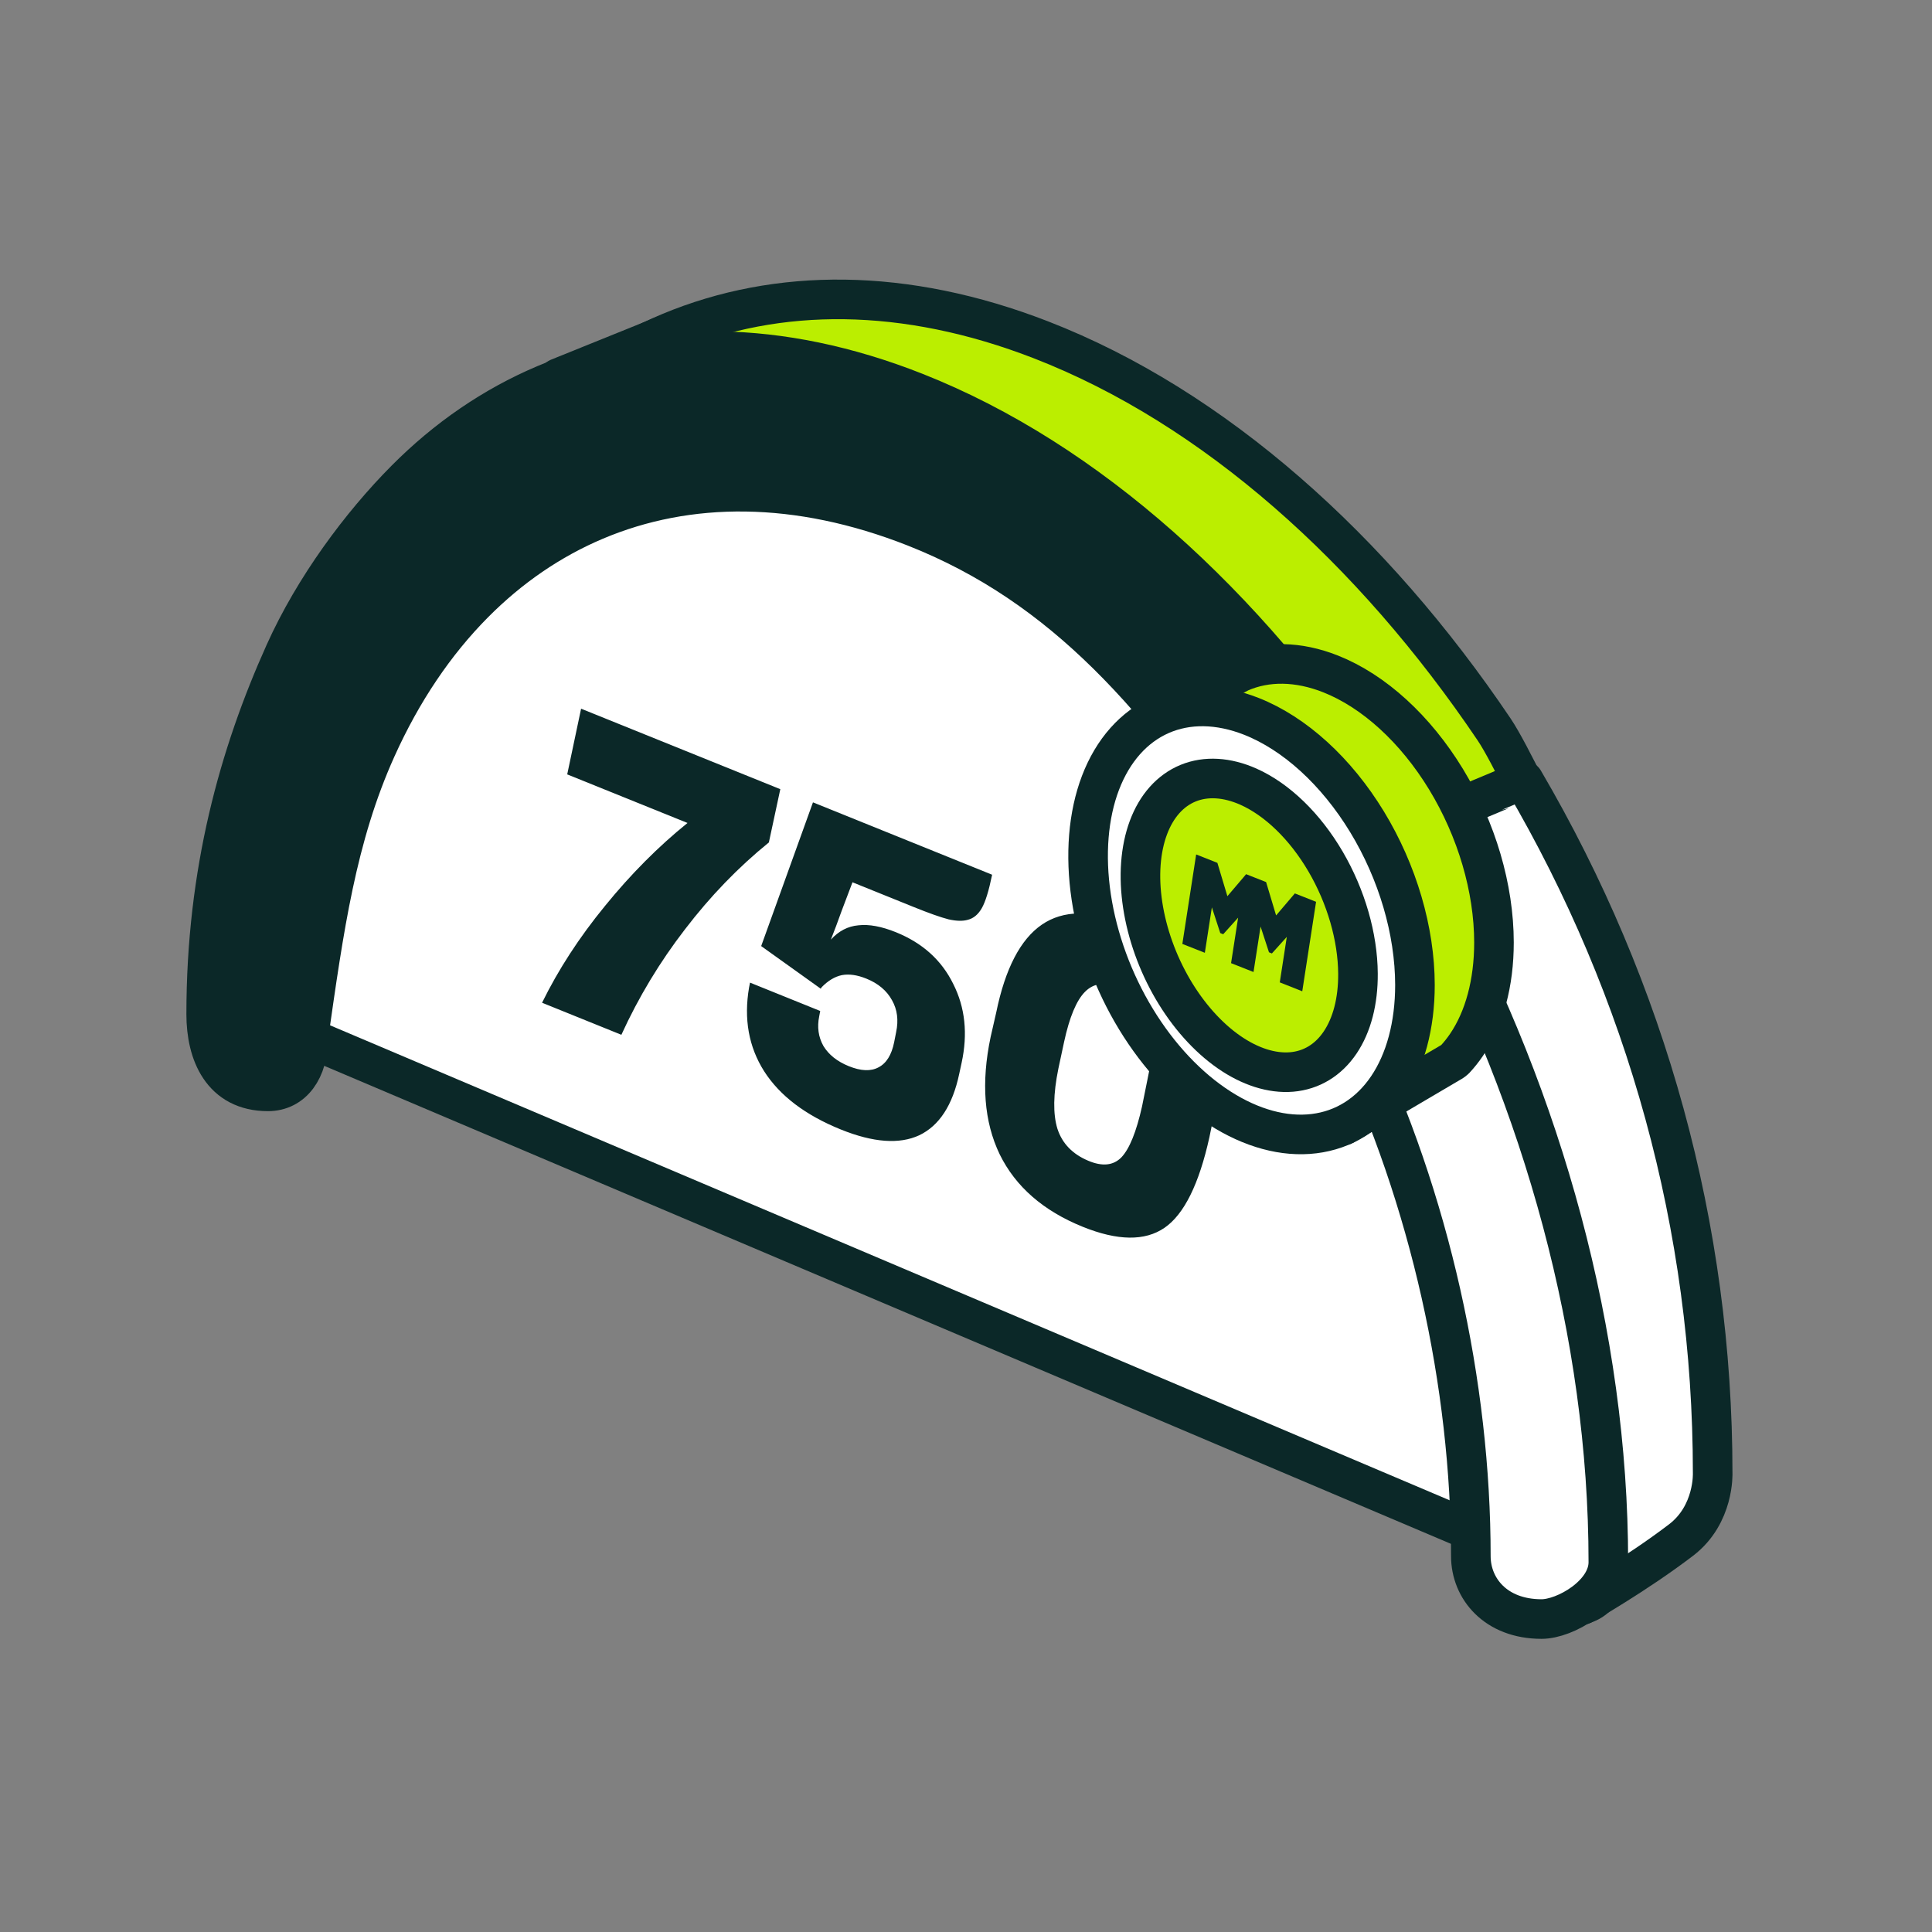 <svg width="61" height="61" viewBox="0 0 61 61" fill="none" xmlns="http://www.w3.org/2000/svg">
<rect x="0" y="0" width="61" height="61" fill="#808080" stroke="none"/>
<path fill-rule="evenodd" clip-rule="evenodd" d="M41.564 27.075C42.355 26.865 45.206 26.379 46.01 26.234C46.078 26.213 46.147 26.193 46.217 26.175C45.769 25.398 45.3 24.639 44.811 23.902C41.209 18.471 36.515 14.187 31.38 12.161C27.337 10.565 23.564 10.584 20.383 11.93C18.85 12.578 17.456 13.535 16.234 14.766C14.905 16.104 13.78 17.768 12.903 19.717C11.543 22.738 8.455 29.308 8.495 29.486L8.937 27.839L46.819 42.907C46.819 42.907 41.511 26.99 41.564 27.075Z" fill="#BBEE00" stroke="#0B2828" stroke-width="1.25" stroke-linecap="round" stroke-linejoin="round"/>
<path fill-rule="evenodd" clip-rule="evenodd" d="M44.952 27.806C44.967 27.802 41.603 27.085 41.62 27.081C41.328 26.621 41.054 26.149 40.786 25.675C40.273 25.788 39.714 25.776 39.252 25.648C38.446 25.425 37.882 24.901 37.418 24.234C37.072 23.736 38.621 21.346 38.255 20.861C37.084 19.379 36.003 18.802 34.535 17.611C33.57 16.897 31.907 16.176 30.815 15.678C29.653 15.223 28.327 14.114 27.095 13.917C26.292 13.827 24.183 13.672 23.375 13.669C22.64 13.667 21.923 15.486 21.366 15.044C20.552 15.18 19.753 15.388 18.98 15.678C18.415 15.941 17.874 16.251 17.364 16.61C17.322 16.644 17.281 16.678 17.24 16.713C16.595 17.269 15.914 17.574 15.066 17.611C14.738 17.625 14.418 17.568 14.115 17.462C13.678 18.159 13.277 18.904 12.918 19.698C11.555 22.717 8.458 29.284 8.497 29.461V32.235L47.837 48.925C47.837 48.925 47.148 42.412 45.752 36.687C44.536 31.698 44.927 27.766 44.952 27.806Z" fill="white" stroke="#0B2828" stroke-width="1.25" stroke-linecap="round" stroke-linejoin="round"/>
<path d="M24.637 24.917L24.276 26.599C23.31 27.382 22.428 28.295 21.631 29.337C20.833 30.37 20.163 31.482 19.619 32.672L17.115 31.66C17.629 30.612 18.291 29.593 19.103 28.602C19.916 27.602 20.783 26.73 21.707 25.984L17.909 24.45L18.347 22.376L24.637 24.917ZM30.361 33.559L30.285 33.911C30.075 34.899 29.654 35.543 29.025 35.844C28.396 36.136 27.57 36.075 26.548 35.662C25.43 35.21 24.623 34.598 24.127 33.824C23.639 33.054 23.48 32.171 23.651 31.176L23.681 31.025L25.897 31.92L25.866 32.085C25.795 32.429 25.839 32.742 25.998 33.025C26.166 33.302 26.433 33.514 26.8 33.663C27.184 33.818 27.496 33.83 27.737 33.7C27.985 33.573 28.151 33.308 28.232 32.904L28.294 32.588C28.374 32.211 28.331 31.875 28.164 31.581C27.998 31.277 27.727 31.049 27.352 30.898C27.064 30.782 26.806 30.745 26.577 30.789C26.356 30.836 26.143 30.964 25.94 31.173L25.914 31.217L24.033 29.871L25.668 25.333L31.322 27.617L31.322 27.631C31.22 28.127 31.113 28.474 30.999 28.674C30.885 28.873 30.738 28.996 30.558 29.041C30.401 29.087 30.199 29.083 29.949 29.027C29.7 28.963 29.332 28.833 28.845 28.636L26.916 27.857C26.816 28.125 26.702 28.425 26.575 28.756C26.456 29.09 26.342 29.394 26.233 29.668C26.48 29.395 26.77 29.244 27.104 29.215C27.439 29.177 27.833 29.25 28.289 29.434C29.127 29.773 29.73 30.317 30.097 31.066C30.473 31.808 30.561 32.64 30.361 33.559ZM34.186 38.734C32.94 38.23 32.066 37.468 31.564 36.447C31.07 35.419 30.974 34.185 31.277 32.743L31.454 31.968C31.738 30.582 32.219 29.658 32.895 29.194C33.572 28.731 34.461 28.722 35.563 29.167C36.729 29.638 37.559 30.396 38.052 31.441C38.554 32.481 38.654 33.695 38.354 35.083L38.186 35.902C37.858 37.389 37.384 38.343 36.766 38.767C36.148 39.19 35.288 39.179 34.186 38.734ZM34.356 36.647C34.803 36.837 35.154 36.801 35.408 36.54C35.663 36.27 35.879 35.734 36.058 34.934L36.226 34.101C36.406 33.282 36.424 32.639 36.281 32.172C36.138 31.705 35.818 31.371 35.323 31.171C34.884 30.994 34.529 31.041 34.258 31.314C33.987 31.586 33.766 32.116 33.596 32.902L33.416 33.743C33.253 34.541 33.243 35.174 33.387 35.641C33.538 36.103 33.861 36.438 34.356 36.647Z" fill="#0B2828"/>
<path fill-rule="evenodd" clip-rule="evenodd" d="M43.066 25.358C43.287 25.686 43.504 26.019 43.716 26.357C44.559 26.137 47.596 25.627 48.452 25.476C48.525 25.453 49.094 26.833 49.168 26.813C48.691 25.999 47.696 23.805 47.175 23.032C43.338 17.342 38.339 12.854 32.87 10.731C28.564 9.059 24.545 9.079 21.157 10.489C19.524 11.168 18.039 12.17 16.737 13.46C15.322 14.863 14.124 16.606 13.19 18.648C11.742 21.812 8.452 28.696 8.495 28.882L8.966 34.254L10.896 20.213L13.463 18.074C13.463 18.074 13.846 17.471 13.846 17C13.846 13.124 14.359 18.077 15.62 15.322C16.434 13.543 17.869 14.68 19.1 13.46C20.233 12.338 21.663 12.976 23.078 12.387C26.012 11.166 29.285 15.664 33.007 17.11C37.73 18.944 39.735 20.418 43.066 25.358Z" fill="#BBEE00" stroke="#0B2828" stroke-width="1.25" stroke-linecap="round" stroke-linejoin="round"/>
<path fill-rule="evenodd" clip-rule="evenodd" d="M46.386 26.523C46.074 26.527 45.762 26.551 45.452 26.593C45.446 26.594 45.429 26.596 45.411 26.599C45.383 26.603 45.336 26.61 45.325 26.612C45.213 26.632 45.102 26.654 44.991 26.678C44.794 26.722 44.597 26.771 44.402 26.828C44.196 26.888 43.991 26.955 43.789 27.03C43.727 27.054 43.664 27.078 43.602 27.103C47.347 33.078 49.697 40.439 49.697 47.596C49.697 47.832 49.733 48.071 49.797 48.304L48.678 48.128L50.004 50.612L51.489 46.677C52.114 46.718 52.488 45.158 52.488 44.304C52.488 36.62 50.237 33.148 46.386 26.523Z" fill="#BBEE00" stroke="#0B2828" stroke-width="1.25" stroke-linecap="round" stroke-linejoin="round"/>
<path fill-rule="evenodd" clip-rule="evenodd" d="M28.893 16.645C25.18 15.18 21.718 15.196 18.791 16.434C17.38 17.031 16.092 17.913 14.963 19.052C13.735 20.289 12.694 21.828 11.882 23.632C10.624 26.425 10.23 29.294 9.734 32.766C9.734 33.78 9.238 34.458 8.461 34.458C7.006 34.458 6.51 33.262 6.51 32.022C6.51 27.529 7.546 23.823 8.99 20.613C9.922 18.543 11.388 16.572 12.8 15.15C14.098 13.842 15.58 12.826 17.209 12.136C20.588 10.706 24.597 10.686 28.893 12.382C34.349 14.535 39.336 19.087 43.164 24.857C47.831 31.893 50.781 40.752 50.781 49.326C50.781 50.34 50.129 50.905 49.326 50.588C48.522 50.27 47.871 49.191 47.871 48.177C48.672 29.79 43.164 34.458 39.992 27.062C36.669 22.052 33.605 18.505 28.893 16.645Z" fill="#0B2828" stroke="#0B2828" stroke-width="1.25" stroke-linecap="round" stroke-linejoin="round"/>
<path fill-rule="evenodd" clip-rule="evenodd" d="M48.197 37.082C49.444 41.882 49.255 47.602 49.255 47.602L49.961 50.673C49.961 50.673 51.651 49.713 53.076 48.625C54.134 47.818 54.075 46.509 54.075 46.503C54.075 38.768 52.006 31.293 48.109 24.642C48.09 24.643 43.614 26.559 43.142 26.601" fill="white"/>
<path d="M48.197 37.082C49.444 41.882 49.255 47.602 49.255 47.602L49.961 50.673C49.961 50.673 51.651 49.713 53.076 48.625C54.134 47.818 54.075 46.509 54.075 46.503C54.075 38.768 52.006 31.293 48.109 24.642C48.09 24.643 43.614 26.559 43.142 26.601" stroke="#0B2828" stroke-width="1.25" stroke-linecap="round" stroke-linejoin="round"/>
<path fill-rule="evenodd" clip-rule="evenodd" d="M45.291 28.411C45.216 28.619 45.139 28.827 45.06 29.034C44.72 29.93 43.095 31.886 42.72 32.766C45.16 37.871 46.44 43.736 46.44 49.135C46.44 50.149 47.217 51.119 48.672 51.119C49.416 51.119 50.781 50.34 50.781 49.325C50.781 42.141 48.709 34.756 45.291 28.411Z" fill="white" stroke="#0B2828" stroke-width="1.25" stroke-linecap="round" stroke-linejoin="round"/>
<path d="M21.452 10.393L17.631 11.936" stroke="#0B2828" stroke-width="1.25" stroke-linecap="round" stroke-linejoin="round"/>
<path d="M45.657 24.605C44.689 23.016 43.378 21.819 42.009 21.277C40.989 20.874 39.991 20.858 39.143 21.232L36.238 22.767L37.696 22.483C37.519 22.75 37.367 23.047 37.243 23.373C36.852 24.396 36.75 25.652 36.95 26.98C37.149 28.308 37.64 29.65 38.362 30.836C39.084 32.022 40.003 32.998 41.004 33.642C41.292 33.827 41.583 33.981 41.874 34.105L39.597 35.164L42.424 35.534L45.865 33.508L45.939 33.447C46.068 33.308 46.189 33.157 46.301 32.992C46.868 32.157 47.17 31.031 47.17 29.756C47.169 28.048 46.624 26.195 45.657 24.605Z" fill="#BBEE00" stroke="#0B2828" stroke-width="1.25" stroke-linecap="round" stroke-linejoin="round"/>
<path d="M43.162 25.947C42.194 24.357 40.882 23.16 39.514 22.619C38.493 22.216 37.496 22.2 36.648 22.573C35.799 22.947 35.138 23.692 34.747 24.715C34.357 25.738 34.255 26.993 34.454 28.322C34.654 29.65 35.145 30.992 35.867 32.178C36.588 33.363 37.508 34.34 38.509 34.983C39.51 35.627 40.547 35.909 41.49 35.793C42.433 35.678 43.239 35.17 43.806 34.334C44.372 33.499 44.675 32.373 44.675 31.098C44.673 29.39 44.129 27.537 43.162 25.947Z" fill="white" stroke="#0B2828" stroke-width="1.25" stroke-linecap="round" stroke-linejoin="round"/>
<path d="M41.851 27.199C41.202 26.092 40.326 25.243 39.415 24.837C38.736 24.536 38.074 24.498 37.512 24.728C36.95 24.959 36.514 25.447 36.259 26.132C36.004 26.817 35.941 27.667 36.079 28.575C36.217 29.483 36.548 30.409 37.032 31.235C37.516 32.06 38.131 32.749 38.798 33.214C39.465 33.678 40.155 33.898 40.781 33.846C41.406 33.793 41.939 33.47 42.312 32.917C42.685 32.365 42.882 31.608 42.876 30.742C42.868 29.58 42.499 28.306 41.851 27.199Z" fill="#BBEE00" stroke="#0B2828" stroke-width="1.25" stroke-linecap="round" stroke-linejoin="round"/>
<path d="M40.291 28.903L40.003 27.943L39.975 27.85L39.344 27.601L39.293 27.662L38.753 28.296L38.437 27.243L37.767 26.978L37.331 29.803L38.041 30.083L38.263 28.648L38.528 29.46L38.621 29.497L39.092 28.974L38.869 30.41L39.578 30.69L39.801 29.255L40.066 30.067L40.158 30.104L40.629 29.581L40.407 31.017L41.117 31.298L41.553 28.473L40.883 28.208L40.291 28.903Z" fill="#0B2828"/>
</svg>
